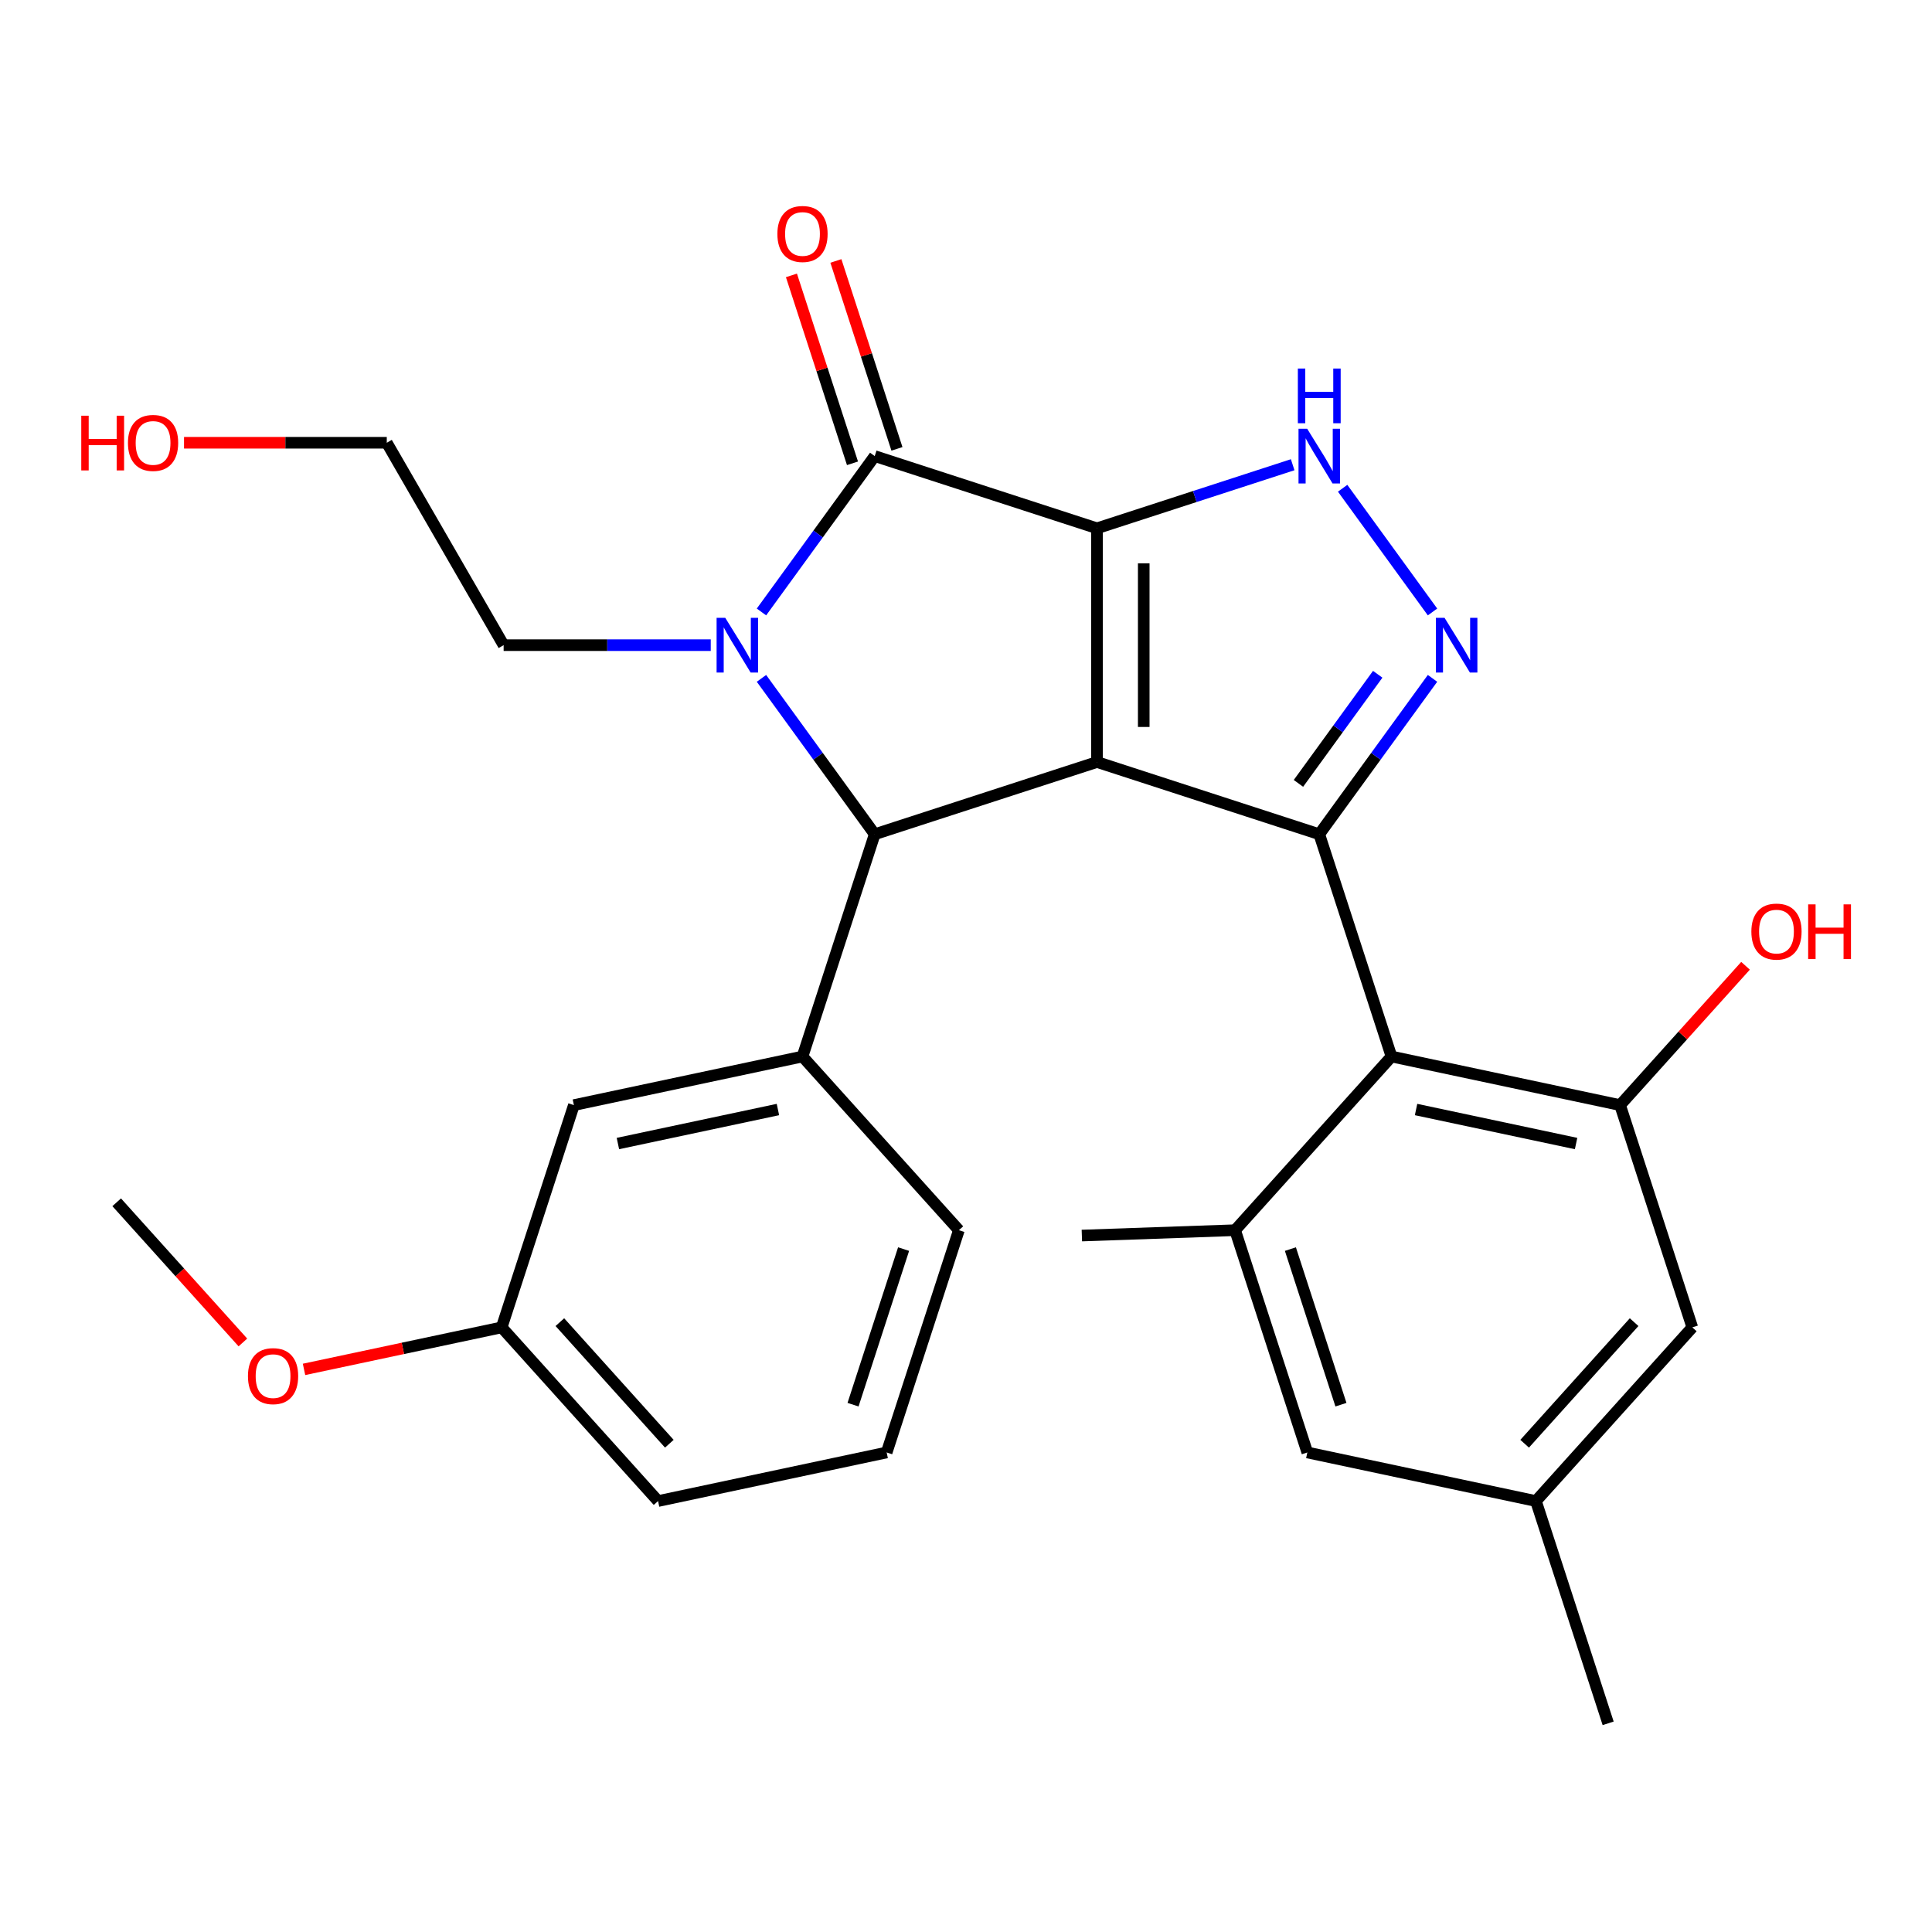 <?xml version='1.0' encoding='iso-8859-1'?>
<svg version='1.1' baseProfile='full'
              xmlns='http://www.w3.org/2000/svg'
                      xmlns:rdkit='http://www.rdkit.org/xml'
                      xmlns:xlink='http://www.w3.org/1999/xlink'
                  xml:space='preserve'
width='1000px' height='1000px' viewBox='0 0 1000 1000'>
<!-- END OF HEADER -->
<rect style='opacity:1.0;fill:#FFFFFF;stroke:none' width='1000' height='1000' x='0' y='0'> </rect>
<path class='bond-0' d='M 567.801,273.45 L 567.801,394.419' style='fill:none;fill-rule:evenodd;stroke:#000000;stroke-width:6px;stroke-linecap:butt;stroke-linejoin:miter;stroke-opacity:1' />
<path class='bond-0' d='M 591.995,291.595 L 591.995,376.274' style='fill:none;fill-rule:evenodd;stroke:#000000;stroke-width:6px;stroke-linecap:butt;stroke-linejoin:miter;stroke-opacity:1' />
<path class='bond-2' d='M 567.801,273.45 L 452.753,236.069' style='fill:none;fill-rule:evenodd;stroke:#000000;stroke-width:6px;stroke-linecap:butt;stroke-linejoin:miter;stroke-opacity:1' />
<path class='bond-6' d='M 567.801,273.45 L 618.444,256.995' style='fill:none;fill-rule:evenodd;stroke:#000000;stroke-width:6px;stroke-linecap:butt;stroke-linejoin:miter;stroke-opacity:1' />
<path class='bond-6' d='M 618.444,256.995 L 669.086,240.541' style='fill:none;fill-rule:evenodd;stroke:#0000FF;stroke-width:6px;stroke-linecap:butt;stroke-linejoin:miter;stroke-opacity:1' />
<path class='bond-1' d='M 567.801,394.419 L 682.85,431.801' style='fill:none;fill-rule:evenodd;stroke:#000000;stroke-width:6px;stroke-linecap:butt;stroke-linejoin:miter;stroke-opacity:1' />
<path class='bond-4' d='M 567.801,394.419 L 452.753,431.801' style='fill:none;fill-rule:evenodd;stroke:#000000;stroke-width:6px;stroke-linecap:butt;stroke-linejoin:miter;stroke-opacity:1' />
<path class='bond-7' d='M 682.85,431.801 L 720.231,546.849' style='fill:none;fill-rule:evenodd;stroke:#000000;stroke-width:6px;stroke-linecap:butt;stroke-linejoin:miter;stroke-opacity:1' />
<path class='bond-28' d='M 682.85,431.801 L 712.159,391.46' style='fill:none;fill-rule:evenodd;stroke:#000000;stroke-width:6px;stroke-linecap:butt;stroke-linejoin:miter;stroke-opacity:1' />
<path class='bond-28' d='M 712.159,391.46 L 741.469,351.119' style='fill:none;fill-rule:evenodd;stroke:#0000FF;stroke-width:6px;stroke-linecap:butt;stroke-linejoin:miter;stroke-opacity:1' />
<path class='bond-28' d='M 672.07,405.478 L 692.586,377.239' style='fill:none;fill-rule:evenodd;stroke:#000000;stroke-width:6px;stroke-linecap:butt;stroke-linejoin:miter;stroke-opacity:1' />
<path class='bond-28' d='M 692.586,377.239 L 713.103,349' style='fill:none;fill-rule:evenodd;stroke:#0000FF;stroke-width:6px;stroke-linecap:butt;stroke-linejoin:miter;stroke-opacity:1' />
<path class='bond-3' d='M 452.753,236.069 L 423.444,276.409' style='fill:none;fill-rule:evenodd;stroke:#000000;stroke-width:6px;stroke-linecap:butt;stroke-linejoin:miter;stroke-opacity:1' />
<path class='bond-3' d='M 423.444,276.409 L 394.134,316.75' style='fill:none;fill-rule:evenodd;stroke:#0000FF;stroke-width:6px;stroke-linecap:butt;stroke-linejoin:miter;stroke-opacity:1' />
<path class='bond-11' d='M 464.258,232.33 L 448.456,183.698' style='fill:none;fill-rule:evenodd;stroke:#000000;stroke-width:6px;stroke-linecap:butt;stroke-linejoin:miter;stroke-opacity:1' />
<path class='bond-11' d='M 448.456,183.698 L 432.655,135.066' style='fill:none;fill-rule:evenodd;stroke:#FF0000;stroke-width:6px;stroke-linecap:butt;stroke-linejoin:miter;stroke-opacity:1' />
<path class='bond-11' d='M 441.248,239.807 L 425.447,191.175' style='fill:none;fill-rule:evenodd;stroke:#000000;stroke-width:6px;stroke-linecap:butt;stroke-linejoin:miter;stroke-opacity:1' />
<path class='bond-11' d='M 425.447,191.175 L 409.645,142.542' style='fill:none;fill-rule:evenodd;stroke:#FF0000;stroke-width:6px;stroke-linecap:butt;stroke-linejoin:miter;stroke-opacity:1' />
<path class='bond-16' d='M 367.885,333.935 L 314.283,333.935' style='fill:none;fill-rule:evenodd;stroke:#0000FF;stroke-width:6px;stroke-linecap:butt;stroke-linejoin:miter;stroke-opacity:1' />
<path class='bond-16' d='M 314.283,333.935 L 260.68,333.935' style='fill:none;fill-rule:evenodd;stroke:#000000;stroke-width:6px;stroke-linecap:butt;stroke-linejoin:miter;stroke-opacity:1' />
<path class='bond-29' d='M 394.134,351.119 L 423.444,391.46' style='fill:none;fill-rule:evenodd;stroke:#0000FF;stroke-width:6px;stroke-linecap:butt;stroke-linejoin:miter;stroke-opacity:1' />
<path class='bond-29' d='M 423.444,391.46 L 452.753,431.801' style='fill:none;fill-rule:evenodd;stroke:#000000;stroke-width:6px;stroke-linecap:butt;stroke-linejoin:miter;stroke-opacity:1' />
<path class='bond-8' d='M 452.753,431.801 L 415.372,546.849' style='fill:none;fill-rule:evenodd;stroke:#000000;stroke-width:6px;stroke-linecap:butt;stroke-linejoin:miter;stroke-opacity:1' />
<path class='bond-5' d='M 741.469,316.75 L 694.949,252.722' style='fill:none;fill-rule:evenodd;stroke:#0000FF;stroke-width:6px;stroke-linecap:butt;stroke-linejoin:miter;stroke-opacity:1' />
<path class='bond-9' d='M 720.231,546.849 L 838.557,572' style='fill:none;fill-rule:evenodd;stroke:#000000;stroke-width:6px;stroke-linecap:butt;stroke-linejoin:miter;stroke-opacity:1' />
<path class='bond-9' d='M 732.95,574.287 L 815.778,591.892' style='fill:none;fill-rule:evenodd;stroke:#000000;stroke-width:6px;stroke-linecap:butt;stroke-linejoin:miter;stroke-opacity:1' />
<path class='bond-10' d='M 720.231,546.849 L 639.287,636.747' style='fill:none;fill-rule:evenodd;stroke:#000000;stroke-width:6px;stroke-linecap:butt;stroke-linejoin:miter;stroke-opacity:1' />
<path class='bond-14' d='M 415.372,546.849 L 297.046,572' style='fill:none;fill-rule:evenodd;stroke:#000000;stroke-width:6px;stroke-linecap:butt;stroke-linejoin:miter;stroke-opacity:1' />
<path class='bond-14' d='M 402.653,574.287 L 319.825,591.892' style='fill:none;fill-rule:evenodd;stroke:#000000;stroke-width:6px;stroke-linecap:butt;stroke-linejoin:miter;stroke-opacity:1' />
<path class='bond-19' d='M 415.372,546.849 L 496.316,636.747' style='fill:none;fill-rule:evenodd;stroke:#000000;stroke-width:6px;stroke-linecap:butt;stroke-linejoin:miter;stroke-opacity:1' />
<path class='bond-12' d='M 838.557,572 L 875.939,687.048' style='fill:none;fill-rule:evenodd;stroke:#000000;stroke-width:6px;stroke-linecap:butt;stroke-linejoin:miter;stroke-opacity:1' />
<path class='bond-17' d='M 838.557,572 L 871.023,535.943' style='fill:none;fill-rule:evenodd;stroke:#000000;stroke-width:6px;stroke-linecap:butt;stroke-linejoin:miter;stroke-opacity:1' />
<path class='bond-17' d='M 871.023,535.943 L 903.488,499.887' style='fill:none;fill-rule:evenodd;stroke:#FF0000;stroke-width:6px;stroke-linecap:butt;stroke-linejoin:miter;stroke-opacity:1' />
<path class='bond-13' d='M 639.287,636.747 L 676.669,751.795' style='fill:none;fill-rule:evenodd;stroke:#000000;stroke-width:6px;stroke-linecap:butt;stroke-linejoin:miter;stroke-opacity:1' />
<path class='bond-13' d='M 667.904,646.528 L 694.071,727.061' style='fill:none;fill-rule:evenodd;stroke:#000000;stroke-width:6px;stroke-linecap:butt;stroke-linejoin:miter;stroke-opacity:1' />
<path class='bond-20' d='M 639.287,636.747 L 559.968,639.521' style='fill:none;fill-rule:evenodd;stroke:#000000;stroke-width:6px;stroke-linecap:butt;stroke-linejoin:miter;stroke-opacity:1' />
<path class='bond-31' d='M 875.939,687.048 L 794.994,776.946' style='fill:none;fill-rule:evenodd;stroke:#000000;stroke-width:6px;stroke-linecap:butt;stroke-linejoin:miter;stroke-opacity:1' />
<path class='bond-31' d='M 845.817,684.344 L 789.157,747.272' style='fill:none;fill-rule:evenodd;stroke:#000000;stroke-width:6px;stroke-linecap:butt;stroke-linejoin:miter;stroke-opacity:1' />
<path class='bond-15' d='M 676.669,751.795 L 794.994,776.946' style='fill:none;fill-rule:evenodd;stroke:#000000;stroke-width:6px;stroke-linecap:butt;stroke-linejoin:miter;stroke-opacity:1' />
<path class='bond-18' d='M 297.046,572 L 259.664,687.048' style='fill:none;fill-rule:evenodd;stroke:#000000;stroke-width:6px;stroke-linecap:butt;stroke-linejoin:miter;stroke-opacity:1' />
<path class='bond-24' d='M 794.994,776.946 L 832.376,891.994' style='fill:none;fill-rule:evenodd;stroke:#000000;stroke-width:6px;stroke-linecap:butt;stroke-linejoin:miter;stroke-opacity:1' />
<path class='bond-26' d='M 260.68,333.935 L 200.196,229.172' style='fill:none;fill-rule:evenodd;stroke:#000000;stroke-width:6px;stroke-linecap:butt;stroke-linejoin:miter;stroke-opacity:1' />
<path class='bond-21' d='M 259.664,687.048 L 208.514,697.921' style='fill:none;fill-rule:evenodd;stroke:#000000;stroke-width:6px;stroke-linecap:butt;stroke-linejoin:miter;stroke-opacity:1' />
<path class='bond-21' d='M 208.514,697.921 L 157.363,708.793' style='fill:none;fill-rule:evenodd;stroke:#FF0000;stroke-width:6px;stroke-linecap:butt;stroke-linejoin:miter;stroke-opacity:1' />
<path class='bond-30' d='M 259.664,687.048 L 340.609,776.946' style='fill:none;fill-rule:evenodd;stroke:#000000;stroke-width:6px;stroke-linecap:butt;stroke-linejoin:miter;stroke-opacity:1' />
<path class='bond-30' d='M 289.786,684.344 L 346.446,747.272' style='fill:none;fill-rule:evenodd;stroke:#000000;stroke-width:6px;stroke-linecap:butt;stroke-linejoin:miter;stroke-opacity:1' />
<path class='bond-23' d='M 496.316,636.747 L 458.934,751.795' style='fill:none;fill-rule:evenodd;stroke:#000000;stroke-width:6px;stroke-linecap:butt;stroke-linejoin:miter;stroke-opacity:1' />
<path class='bond-23' d='M 467.699,646.528 L 441.532,727.061' style='fill:none;fill-rule:evenodd;stroke:#000000;stroke-width:6px;stroke-linecap:butt;stroke-linejoin:miter;stroke-opacity:1' />
<path class='bond-27' d='M 125.722,694.855 L 93.058,658.578' style='fill:none;fill-rule:evenodd;stroke:#FF0000;stroke-width:6px;stroke-linecap:butt;stroke-linejoin:miter;stroke-opacity:1' />
<path class='bond-27' d='M 93.058,658.578 L 60.395,622.302' style='fill:none;fill-rule:evenodd;stroke:#000000;stroke-width:6px;stroke-linecap:butt;stroke-linejoin:miter;stroke-opacity:1' />
<path class='bond-22' d='M 95.251,229.172 L 147.723,229.172' style='fill:none;fill-rule:evenodd;stroke:#FF0000;stroke-width:6px;stroke-linecap:butt;stroke-linejoin:miter;stroke-opacity:1' />
<path class='bond-22' d='M 147.723,229.172 L 200.196,229.172' style='fill:none;fill-rule:evenodd;stroke:#000000;stroke-width:6px;stroke-linecap:butt;stroke-linejoin:miter;stroke-opacity:1' />
<path class='bond-25' d='M 458.934,751.795 L 340.609,776.946' style='fill:none;fill-rule:evenodd;stroke:#000000;stroke-width:6px;stroke-linecap:butt;stroke-linejoin:miter;stroke-opacity:1' />
<path  class='atom-4' d='M 375.389 319.775
L 384.669 334.775
Q 385.589 336.255, 387.069 338.935
Q 388.549 341.615, 388.629 341.775
L 388.629 319.775
L 392.389 319.775
L 392.389 348.095
L 388.509 348.095
L 378.549 331.695
Q 377.389 329.775, 376.149 327.575
Q 374.949 325.375, 374.589 324.695
L 374.589 348.095
L 370.909 348.095
L 370.909 319.775
L 375.389 319.775
' fill='#0000FF'/>
<path  class='atom-6' d='M 747.694 319.775
L 756.974 334.775
Q 757.894 336.255, 759.374 338.935
Q 760.854 341.615, 760.934 341.775
L 760.934 319.775
L 764.694 319.775
L 764.694 348.095
L 760.814 348.095
L 750.854 331.695
Q 749.694 329.775, 748.454 327.575
Q 747.254 325.375, 746.894 324.695
L 746.894 348.095
L 743.214 348.095
L 743.214 319.775
L 747.694 319.775
' fill='#0000FF'/>
<path  class='atom-7' d='M 676.59 221.909
L 685.87 236.909
Q 686.79 238.389, 688.27 241.069
Q 689.75 243.749, 689.83 243.909
L 689.83 221.909
L 693.59 221.909
L 693.59 250.229
L 689.71 250.229
L 679.75 233.829
Q 678.59 231.909, 677.35 229.709
Q 676.15 227.509, 675.79 226.829
L 675.79 250.229
L 672.11 250.229
L 672.11 221.909
L 676.59 221.909
' fill='#0000FF'/>
<path  class='atom-7' d='M 671.77 190.757
L 675.61 190.757
L 675.61 202.797
L 690.09 202.797
L 690.09 190.757
L 693.93 190.757
L 693.93 219.077
L 690.09 219.077
L 690.09 205.997
L 675.61 205.997
L 675.61 219.077
L 671.77 219.077
L 671.77 190.757
' fill='#0000FF'/>
<path  class='atom-12' d='M 402.372 121.1
Q 402.372 114.3, 405.732 110.5
Q 409.092 106.7, 415.372 106.7
Q 421.652 106.7, 425.012 110.5
Q 428.372 114.3, 428.372 121.1
Q 428.372 127.98, 424.972 131.9
Q 421.572 135.78, 415.372 135.78
Q 409.132 135.78, 405.732 131.9
Q 402.372 128.02, 402.372 121.1
M 415.372 132.58
Q 419.692 132.58, 422.012 129.7
Q 424.372 126.78, 424.372 121.1
Q 424.372 115.54, 422.012 112.74
Q 419.692 109.9, 415.372 109.9
Q 411.052 109.9, 408.692 112.7
Q 406.372 115.5, 406.372 121.1
Q 406.372 126.82, 408.692 129.7
Q 411.052 132.58, 415.372 132.58
' fill='#FF0000'/>
<path  class='atom-18' d='M 906.501 482.182
Q 906.501 475.382, 909.861 471.582
Q 913.221 467.782, 919.501 467.782
Q 925.781 467.782, 929.141 471.582
Q 932.501 475.382, 932.501 482.182
Q 932.501 489.062, 929.101 492.982
Q 925.701 496.862, 919.501 496.862
Q 913.261 496.862, 909.861 492.982
Q 906.501 489.102, 906.501 482.182
M 919.501 493.662
Q 923.821 493.662, 926.141 490.782
Q 928.501 487.862, 928.501 482.182
Q 928.501 476.622, 926.141 473.822
Q 923.821 470.982, 919.501 470.982
Q 915.181 470.982, 912.821 473.782
Q 910.501 476.582, 910.501 482.182
Q 910.501 487.902, 912.821 490.782
Q 915.181 493.662, 919.501 493.662
' fill='#FF0000'/>
<path  class='atom-18' d='M 935.901 468.102
L 939.741 468.102
L 939.741 480.142
L 954.221 480.142
L 954.221 468.102
L 958.061 468.102
L 958.061 496.422
L 954.221 496.422
L 954.221 483.342
L 939.741 483.342
L 939.741 496.422
L 935.901 496.422
L 935.901 468.102
' fill='#FF0000'/>
<path  class='atom-22' d='M 128.339 712.279
Q 128.339 705.479, 131.699 701.679
Q 135.059 697.879, 141.339 697.879
Q 147.619 697.879, 150.979 701.679
Q 154.339 705.479, 154.339 712.279
Q 154.339 719.159, 150.939 723.079
Q 147.539 726.959, 141.339 726.959
Q 135.099 726.959, 131.699 723.079
Q 128.339 719.199, 128.339 712.279
M 141.339 723.759
Q 145.659 723.759, 147.979 720.879
Q 150.339 717.959, 150.339 712.279
Q 150.339 706.719, 147.979 703.919
Q 145.659 701.079, 141.339 701.079
Q 137.019 701.079, 134.659 703.879
Q 132.339 706.679, 132.339 712.279
Q 132.339 717.999, 134.659 720.879
Q 137.019 723.759, 141.339 723.759
' fill='#FF0000'/>
<path  class='atom-23' d='M 42.066 215.172
L 45.907 215.172
L 45.907 227.212
L 60.386 227.212
L 60.386 215.172
L 64.227 215.172
L 64.227 243.492
L 60.386 243.492
L 60.386 230.412
L 45.907 230.412
L 45.907 243.492
L 42.066 243.492
L 42.066 215.172
' fill='#FF0000'/>
<path  class='atom-23' d='M 66.227 229.252
Q 66.227 222.452, 69.587 218.652
Q 72.947 214.852, 79.227 214.852
Q 85.507 214.852, 88.867 218.652
Q 92.227 222.452, 92.227 229.252
Q 92.227 236.132, 88.826 240.052
Q 85.427 243.932, 79.227 243.932
Q 72.987 243.932, 69.587 240.052
Q 66.227 236.172, 66.227 229.252
M 79.227 240.732
Q 83.546 240.732, 85.867 237.852
Q 88.227 234.932, 88.227 229.252
Q 88.227 223.692, 85.867 220.892
Q 83.546 218.052, 79.227 218.052
Q 74.906 218.052, 72.546 220.852
Q 70.227 223.652, 70.227 229.252
Q 70.227 234.972, 72.546 237.852
Q 74.906 240.732, 79.227 240.732
' fill='#FF0000'/>
</svg>
